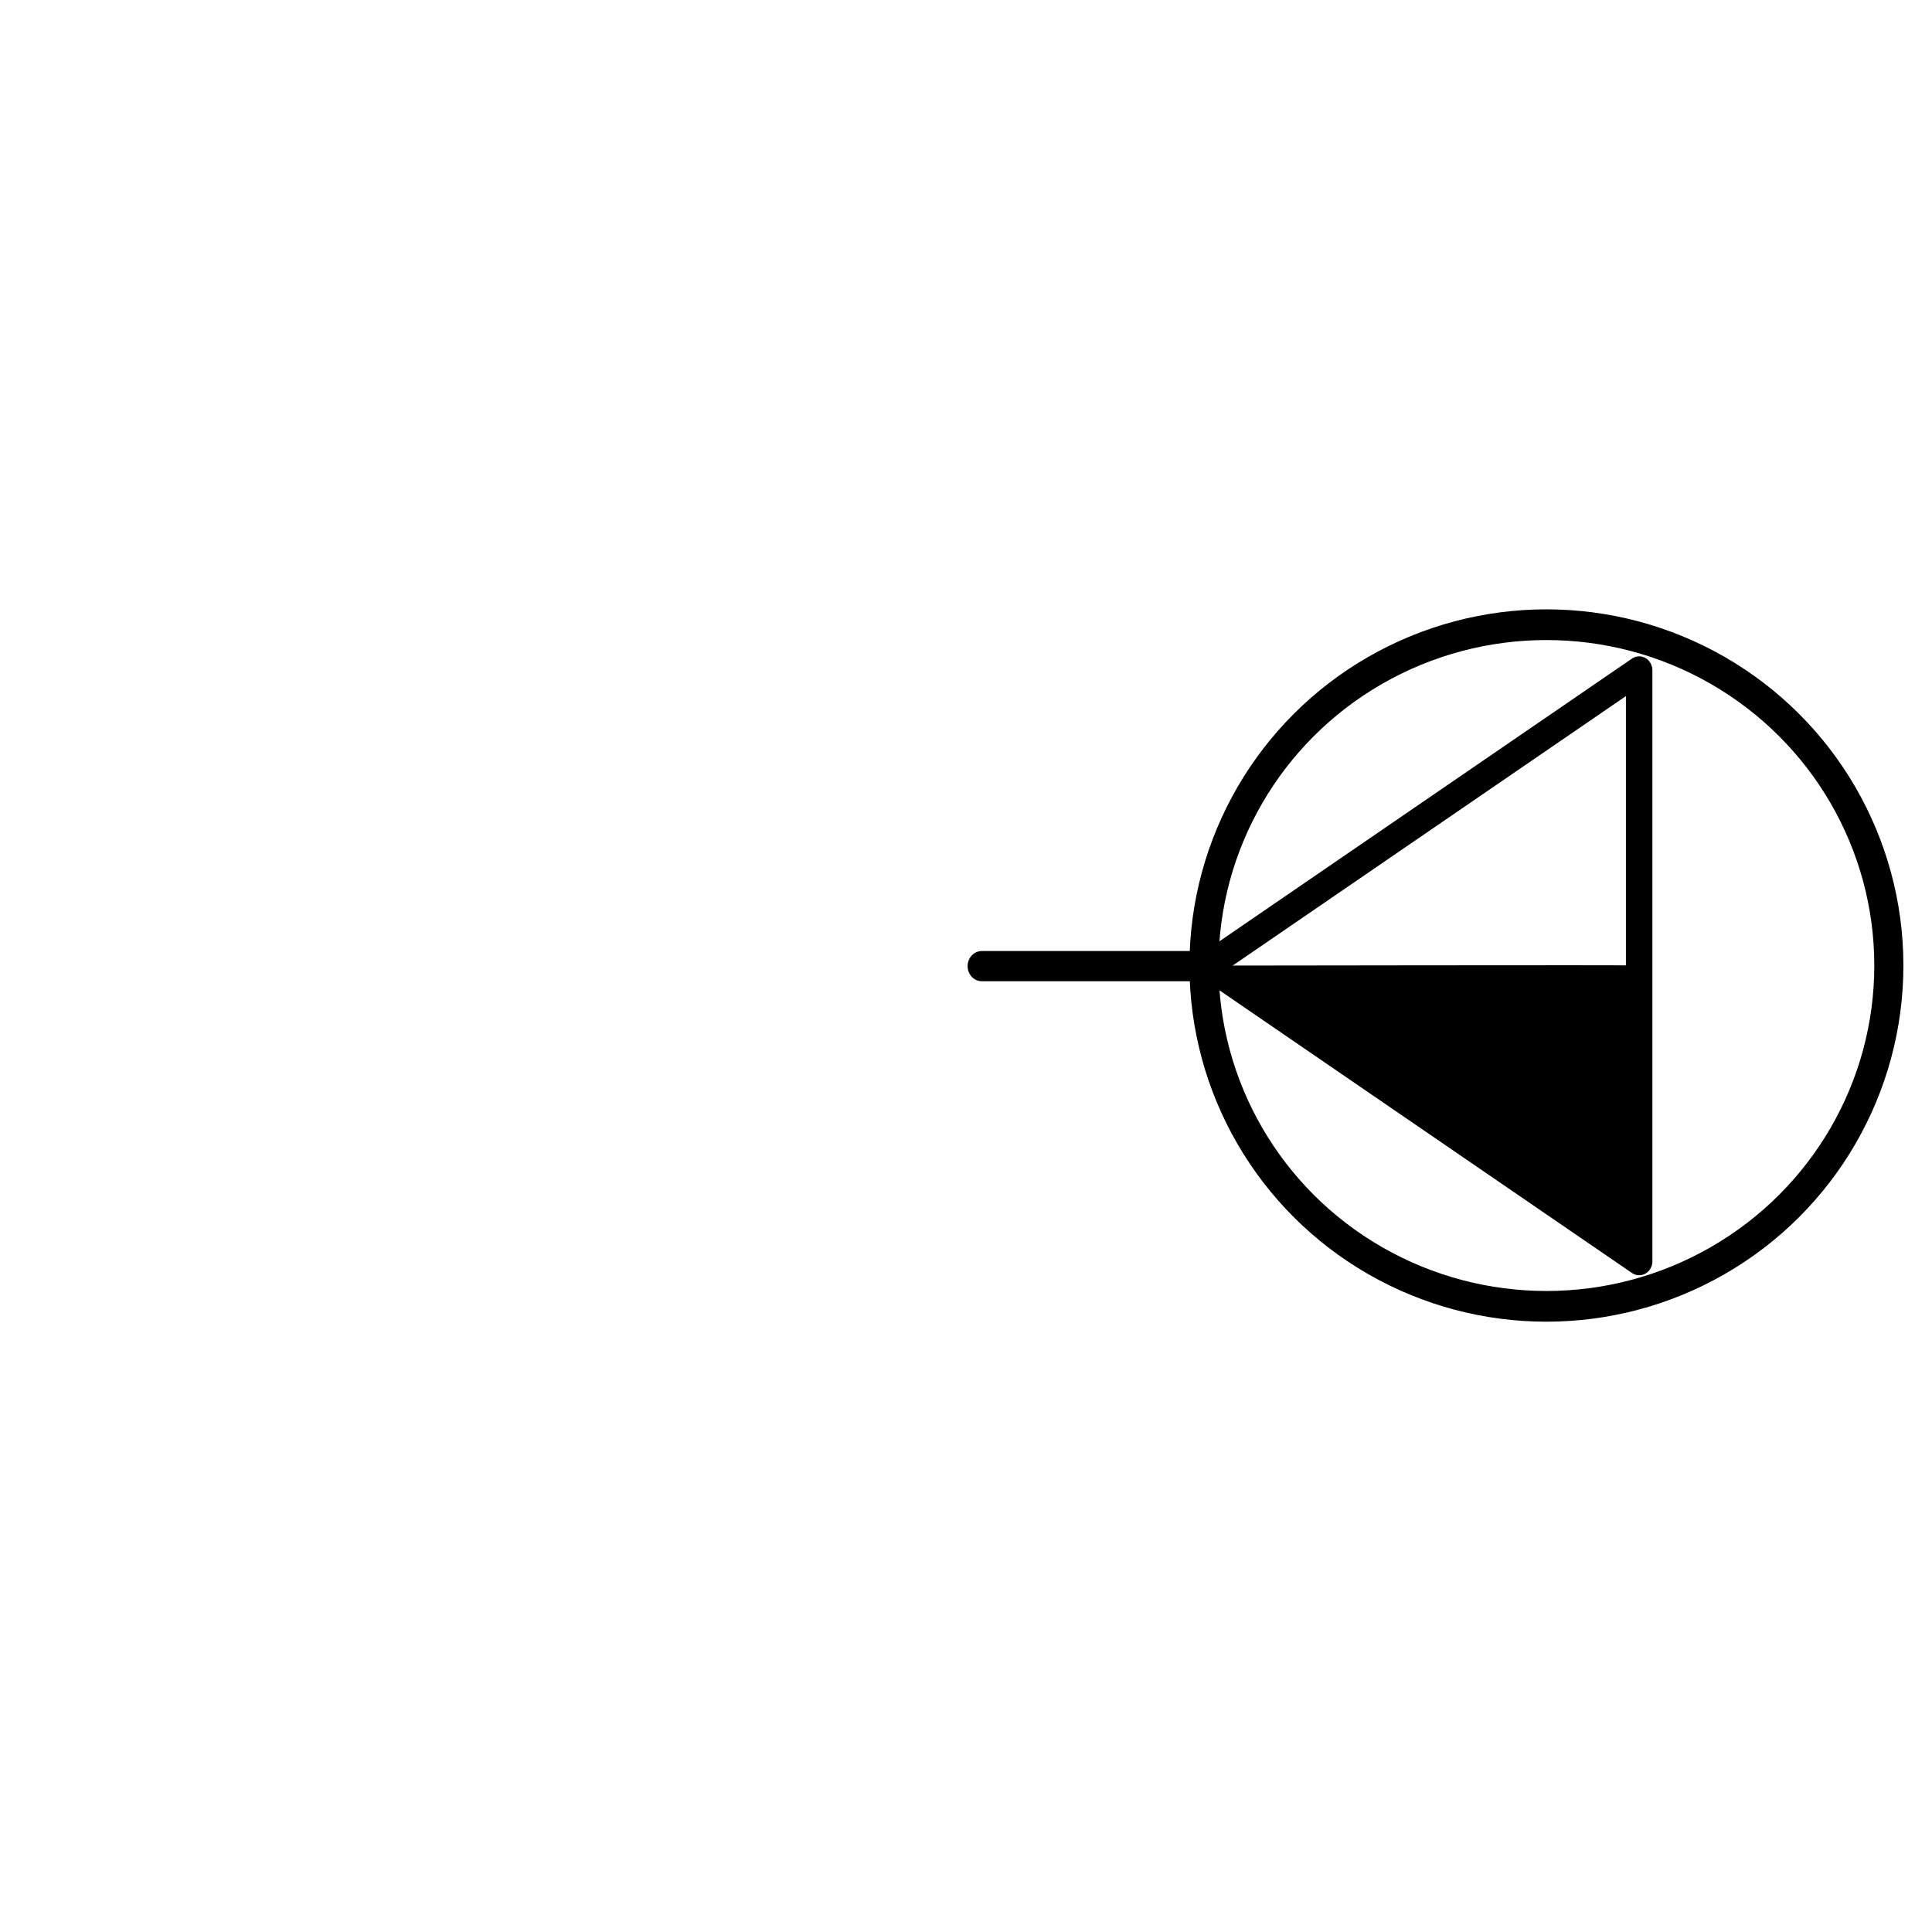<?xml version="1.0" encoding="UTF-8" standalone="no"?>
<svg
   xmlns:dc="http://purl.org/dc/elements/1.1/"
   xmlns:cc="http://creativecommons.org/ns#"
   xmlns:rdf="http://www.w3.org/1999/02/22-rdf-syntax-ns#"
   xmlns:svg="http://www.w3.org/2000/svg"
   xmlns="http://www.w3.org/2000/svg"
   version="1.1"
   id="svg27852"
   viewBox="0 0 600 600"
   height="600"
   width="600">
  <defs
     id="defs27854" />
  <g
     transform="translate(0,-452.362)"
     id="layer1">
    <g
       id="g28422">
      <g
         id="g27829"
         transform="matrix(0.921,0,0,0.972,121.883,35.085)">
        <g
           transform="matrix(0.998,0,0,1,-170.97,438.059)"
           id="g27252">
          <path
             style="opacity:1;fill:none;fill-rule:evenodd;stroke:#000000;stroke-width:8.944;stroke-linecap:round;stroke-linejoin:round;stroke-miterlimit:4;stroke-dasharray:none;stroke-opacity:1"
             d="m 592.538,205.418 c 0,0 -145.672,94.399 -145.672,94.399 48.557,31.466 97.115,62.933 145.672,94.399 z"
             id="path23358" />
          <path
             style="fill:none;fill-rule:evenodd;stroke:#000000;stroke-width:9.656;stroke-linecap:round;stroke-linejoin:miter;stroke-miterlimit:4;stroke-dasharray:none;stroke-opacity:1"
             d="m 445.288,299.923 c -74.825,0 -74.825,0 -74.825,0"
             id="path23488" />
        </g>
        <ellipse
           ry="108.894"
           rx="115.464"
           cy="737.786"
           cx="389.112"
           id="path27827"
           style="opacity:1;fill:none;fill-opacity:0.693;fill-rule:nonzero;stroke:#000000;stroke-width:9.81;stroke-linecap:round;stroke-linejoin:miter;stroke-miterlimit:4;stroke-dasharray:none;stroke-opacity:1" />
      </g>
      <path
         style="opacity:1;fill:#000000;fill-opacity:1;fill-rule:nonzero;stroke:none;stroke-width:2.887;stroke-linecap:round;stroke-linejoin:miter;stroke-miterlimit:4;stroke-dasharray:none;stroke-opacity:1"
         d="m 443.168,795.421 -62.752,-43.192 62.725,-0.079 c 34.499,-0.043 62.773,-0.031 62.831,0.027 0.058,0.058 0.07,19.53 0.027,43.271 l -0.079,43.165 -62.752,-43.192 z"
         id="path28420" />
    </g>
  </g>
</svg>
